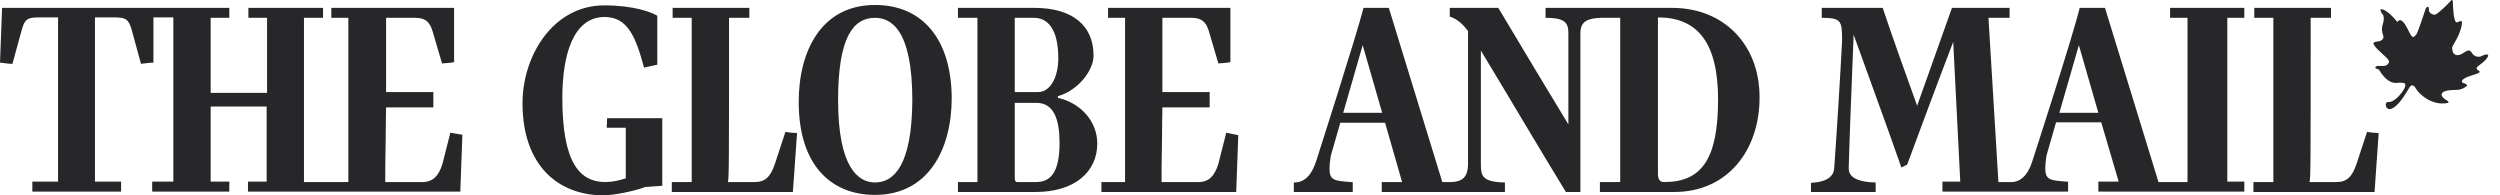 <svg width="192" height="15" viewBox="0 0 192 15" fill="none" xmlns="http://www.w3.org/2000/svg">
<path d="M183.511 7.834C183.511 7.834 183.256 7.77 183.225 8.025C183.225 8.153 183.256 8.248 183.384 8.344C183.416 8.376 183.448 8.376 183.479 8.376C183.957 8.407 184.53 7.579 184.913 6.942C185.072 6.656 185.136 6.56 185.231 6.56C185.263 6.56 185.39 6.528 185.55 6.815C185.741 7.165 186.76 8.184 188.034 7.898C188.097 7.77 187.843 7.675 187.715 7.579C187.715 7.579 187.174 7.165 187.874 6.974C188.543 6.815 188.894 7.07 189.467 6.592C189.499 6.433 189.148 6.369 189.148 6.369C189.148 6.369 188.734 6.114 189.913 5.764C190.486 5.605 190.486 5.509 190.391 5.445C190.295 5.382 190.008 5.254 190.422 5C190.836 4.713 191.123 4.363 191.091 4.235C191.027 4.14 190.836 4.171 190.613 4.299C190.359 4.426 190.04 4.363 189.849 4.076C189.69 3.789 189.499 3.853 189.276 4.012C189.053 4.171 188.607 4.426 188.384 4.012C188.257 3.535 188.32 3.662 188.671 2.993C189.021 2.356 189.085 1.815 189.085 1.719C189.085 1.624 189.021 1.56 188.703 1.719C188.416 1.783 188.384 0.382 188.384 0.19C188.384 0.19 188.384 -0.192 188.161 0.127C187.97 0.35 187.269 1.018 187.046 1.114C186.823 1.178 186.505 0.987 186.537 0.7C186.537 0.413 186.346 0.509 186.282 0.7C186.218 0.859 185.677 2.579 185.55 2.675C185.422 2.77 185.327 3.025 185.104 2.611C184.881 2.197 184.467 1.178 184.116 1.687C184.021 1.592 183.384 0.732 182.842 0.7C182.779 0.796 182.906 1.05 183.002 1.114C183.097 1.241 183.097 1.592 183.002 1.847C182.906 2.101 182.906 2.42 183.033 2.738C183.097 2.898 183.002 3.152 182.588 3.184C182.174 3.248 182.237 3.343 182.428 3.598C182.588 3.821 183.256 4.363 183.416 4.586C183.575 4.777 183.384 5.031 183.097 5.063C182.811 5.095 182.524 5 182.428 5.159C182.397 5.318 182.651 5.254 182.747 5.414C182.747 5.414 183.288 6.401 184.021 6.369C184.753 6.305 184.785 6.401 184.69 6.719C184.626 6.91 184.053 7.77 183.511 7.834ZM33.982 12.579C33.696 13.535 33.218 13.981 32.454 13.981H29.587C29.587 13.503 29.587 12.07 29.619 10.764C29.619 9.936 29.651 8.471 29.651 8.248H33.282V7.07H29.651V1.369H31.88C32.645 1.369 32.995 1.655 33.218 2.388L33.95 4.872C34.269 4.84 34.556 4.84 34.874 4.777V0.604H25.447V1.369H26.753V13.981H23.345V1.369H24.81V0.604H19.077V1.369H20.511V7.133H16.179V1.369H17.612V0.604H0.159L0 4.808C0.35 4.84 0.605 4.904 0.955 4.904L1.688 2.229C1.911 1.464 2.134 1.337 2.994 1.337H4.459V13.949H2.484V14.713H9.3V13.949H7.293V1.337H8.822C9.714 1.337 9.873 1.528 10.096 2.229L10.829 4.904C11.179 4.872 11.434 4.808 11.784 4.808V1.337H13.313V13.949H11.688V14.713H17.612V13.949H16.179V8.184H20.479V13.949H19.045V14.713H35.352L35.511 10.35L34.587 10.191L33.982 12.579ZM46.594 9.809H48.059V13.694C47.582 13.854 47.04 13.981 46.499 13.981C44.524 13.981 43.187 12.516 43.187 7.516C43.187 4.235 44.015 1.305 46.435 1.305C48.187 1.305 48.824 2.802 49.461 5.191L50.48 4.968V1.21C50.066 0.955 48.728 0.413 46.403 0.413C42.486 0.413 40.129 4.267 40.129 7.93C40.129 12.707 42.868 15 46.34 15C47.168 15 48.696 14.681 49.556 14.363L50.862 14.268V9.076H46.626L46.594 9.809ZM59.525 12.548C59.175 13.599 58.761 13.981 57.964 13.981H55.894C55.99 13.853 55.99 12.452 55.99 1.369H57.55V0.604H51.658V1.369H53.123V13.981H51.595V14.745H60.894L61.213 10.223C60.894 10.191 60.64 10.191 60.321 10.127L59.525 12.548ZM67.2 0.382C63.124 0.382 61.34 3.853 61.34 7.834C61.34 12.611 63.761 14.968 67.2 14.968C71.277 14.968 73.092 11.497 73.092 7.516C73.061 3.025 70.863 0.382 67.2 0.382ZM67.2 14.013C65.927 14.013 64.366 12.898 64.366 7.675C64.366 2.898 65.512 1.369 67.2 1.369C68.347 1.369 70.067 2.133 70.067 7.707C70.035 12.739 68.634 14.013 67.2 14.013ZM81.246 7.516V7.388C82.806 6.942 83.985 5.414 83.985 4.267C83.985 2.006 82.424 0.604 79.43 0.604H73.57V1.369H75.067V13.981H73.57V14.745H79.526C82.519 14.745 84.271 13.216 84.271 11.019C84.271 9.331 82.997 7.898 81.246 7.516ZM77.933 1.369H79.398C80.449 1.369 81.277 2.197 81.277 4.49C81.277 5.859 80.704 7.07 79.717 7.07H77.933V1.369ZM79.558 13.981H78.124C77.933 13.981 77.933 13.79 77.933 13.503V7.898H79.59C80.959 7.898 81.373 9.204 81.373 10.987C81.373 13.439 80.545 13.981 79.558 13.981ZM93.571 12.579C93.284 13.535 92.807 13.981 92.074 13.981H89.208C89.208 13.503 89.208 12.07 89.24 10.764C89.24 9.936 89.271 8.471 89.271 8.248H92.902V7.07H89.271V1.369H91.501C92.265 1.369 92.615 1.655 92.838 2.388L93.571 4.872C93.889 4.84 94.144 4.84 94.495 4.777V0.604H85.099V1.369H86.405V13.981H84.59V14.745H94.941L95.1 10.382L94.176 10.191L93.571 12.579ZM128.413 0.604H118.699V1.369C120.196 1.369 120.451 1.751 120.451 2.547V9.554C118.636 6.56 116.852 3.598 115.069 0.604H111.342V1.273C111.948 1.464 112.393 1.91 112.744 2.388V12.579C112.744 13.79 112.107 13.949 111.47 13.981H110.769L106.661 0.604H104.718C104.177 2.738 101.087 12.357 101.087 12.357C100.801 13.248 100.323 14.013 99.399 14.013H99.367V14.745H103.89V13.981H103.731C102.489 13.885 102.106 13.854 102.106 12.962C102.106 12.675 102.138 12.388 102.202 11.974L102.934 9.427H106.374L107.68 13.981H106.119V14.745H115.578V14.013C113.827 13.981 113.731 13.503 113.731 12.611V3.885C115.929 7.516 118.062 11.146 120.26 14.745H121.375V2.547C121.375 1.624 121.948 1.401 122.967 1.369H124.432V13.981H122.872V14.745H128.573C132.745 14.745 135.133 11.465 135.133 7.516C135.165 3.471 132.426 0.604 128.413 0.604ZM103.157 8.662L104.654 3.471L106.151 8.662H103.157ZM127.808 13.981C127.458 13.981 127.33 13.758 127.33 13.344V1.337C130.324 1.337 131.948 3.216 131.948 7.643C131.948 12.229 130.675 13.981 127.808 13.981ZM171.058 13.981V1.369H172.364V0.604H166.663V1.369H168.001V13.981H165.772L161.663 0.604H159.72C159.211 2.738 156.09 12.357 156.09 12.357C155.835 13.185 155.389 13.885 154.593 13.981H153.478L152.714 1.369H154.338V0.604H149.911L147.236 8.121C146.344 5.637 145.42 3.089 144.592 0.604H139.911V1.369C141.376 1.369 141.471 1.592 141.471 2.993V3.152C141.344 5.668 141.057 10.318 140.866 12.93C140.834 13.503 140.356 13.981 139.083 14.044V14.745H144.051V14.013C142.267 13.981 141.981 13.376 141.981 12.93C141.981 12.675 142.044 10.86 142.108 9.076C142.204 6.624 142.267 5.063 142.363 2.579V2.675C143.573 6.051 144.847 9.49 146.026 12.866L146.471 12.643C147.65 9.458 148.796 6.369 150.007 3.216L150.548 13.949H149.179V14.713H158.829V13.949H158.701C157.459 13.853 157.077 13.822 157.077 12.93C157.077 12.643 157.109 12.357 157.172 11.943L157.905 9.395H161.376L162.714 13.949H161.154V14.713H172.364V13.949H171.058V13.981ZM158.16 8.662L159.657 3.471L161.154 8.662H158.16ZM181.791 10.127L180.995 12.548C180.645 13.599 180.231 13.981 179.435 13.981H177.364C177.46 13.853 177.46 12.452 177.46 1.369H179.021V0.604H173.129V1.369H174.594V13.981H173.065V14.745H182.365L182.683 10.223C182.365 10.191 182.11 10.191 181.791 10.127Z" fill="#27272A"/>
</svg>
